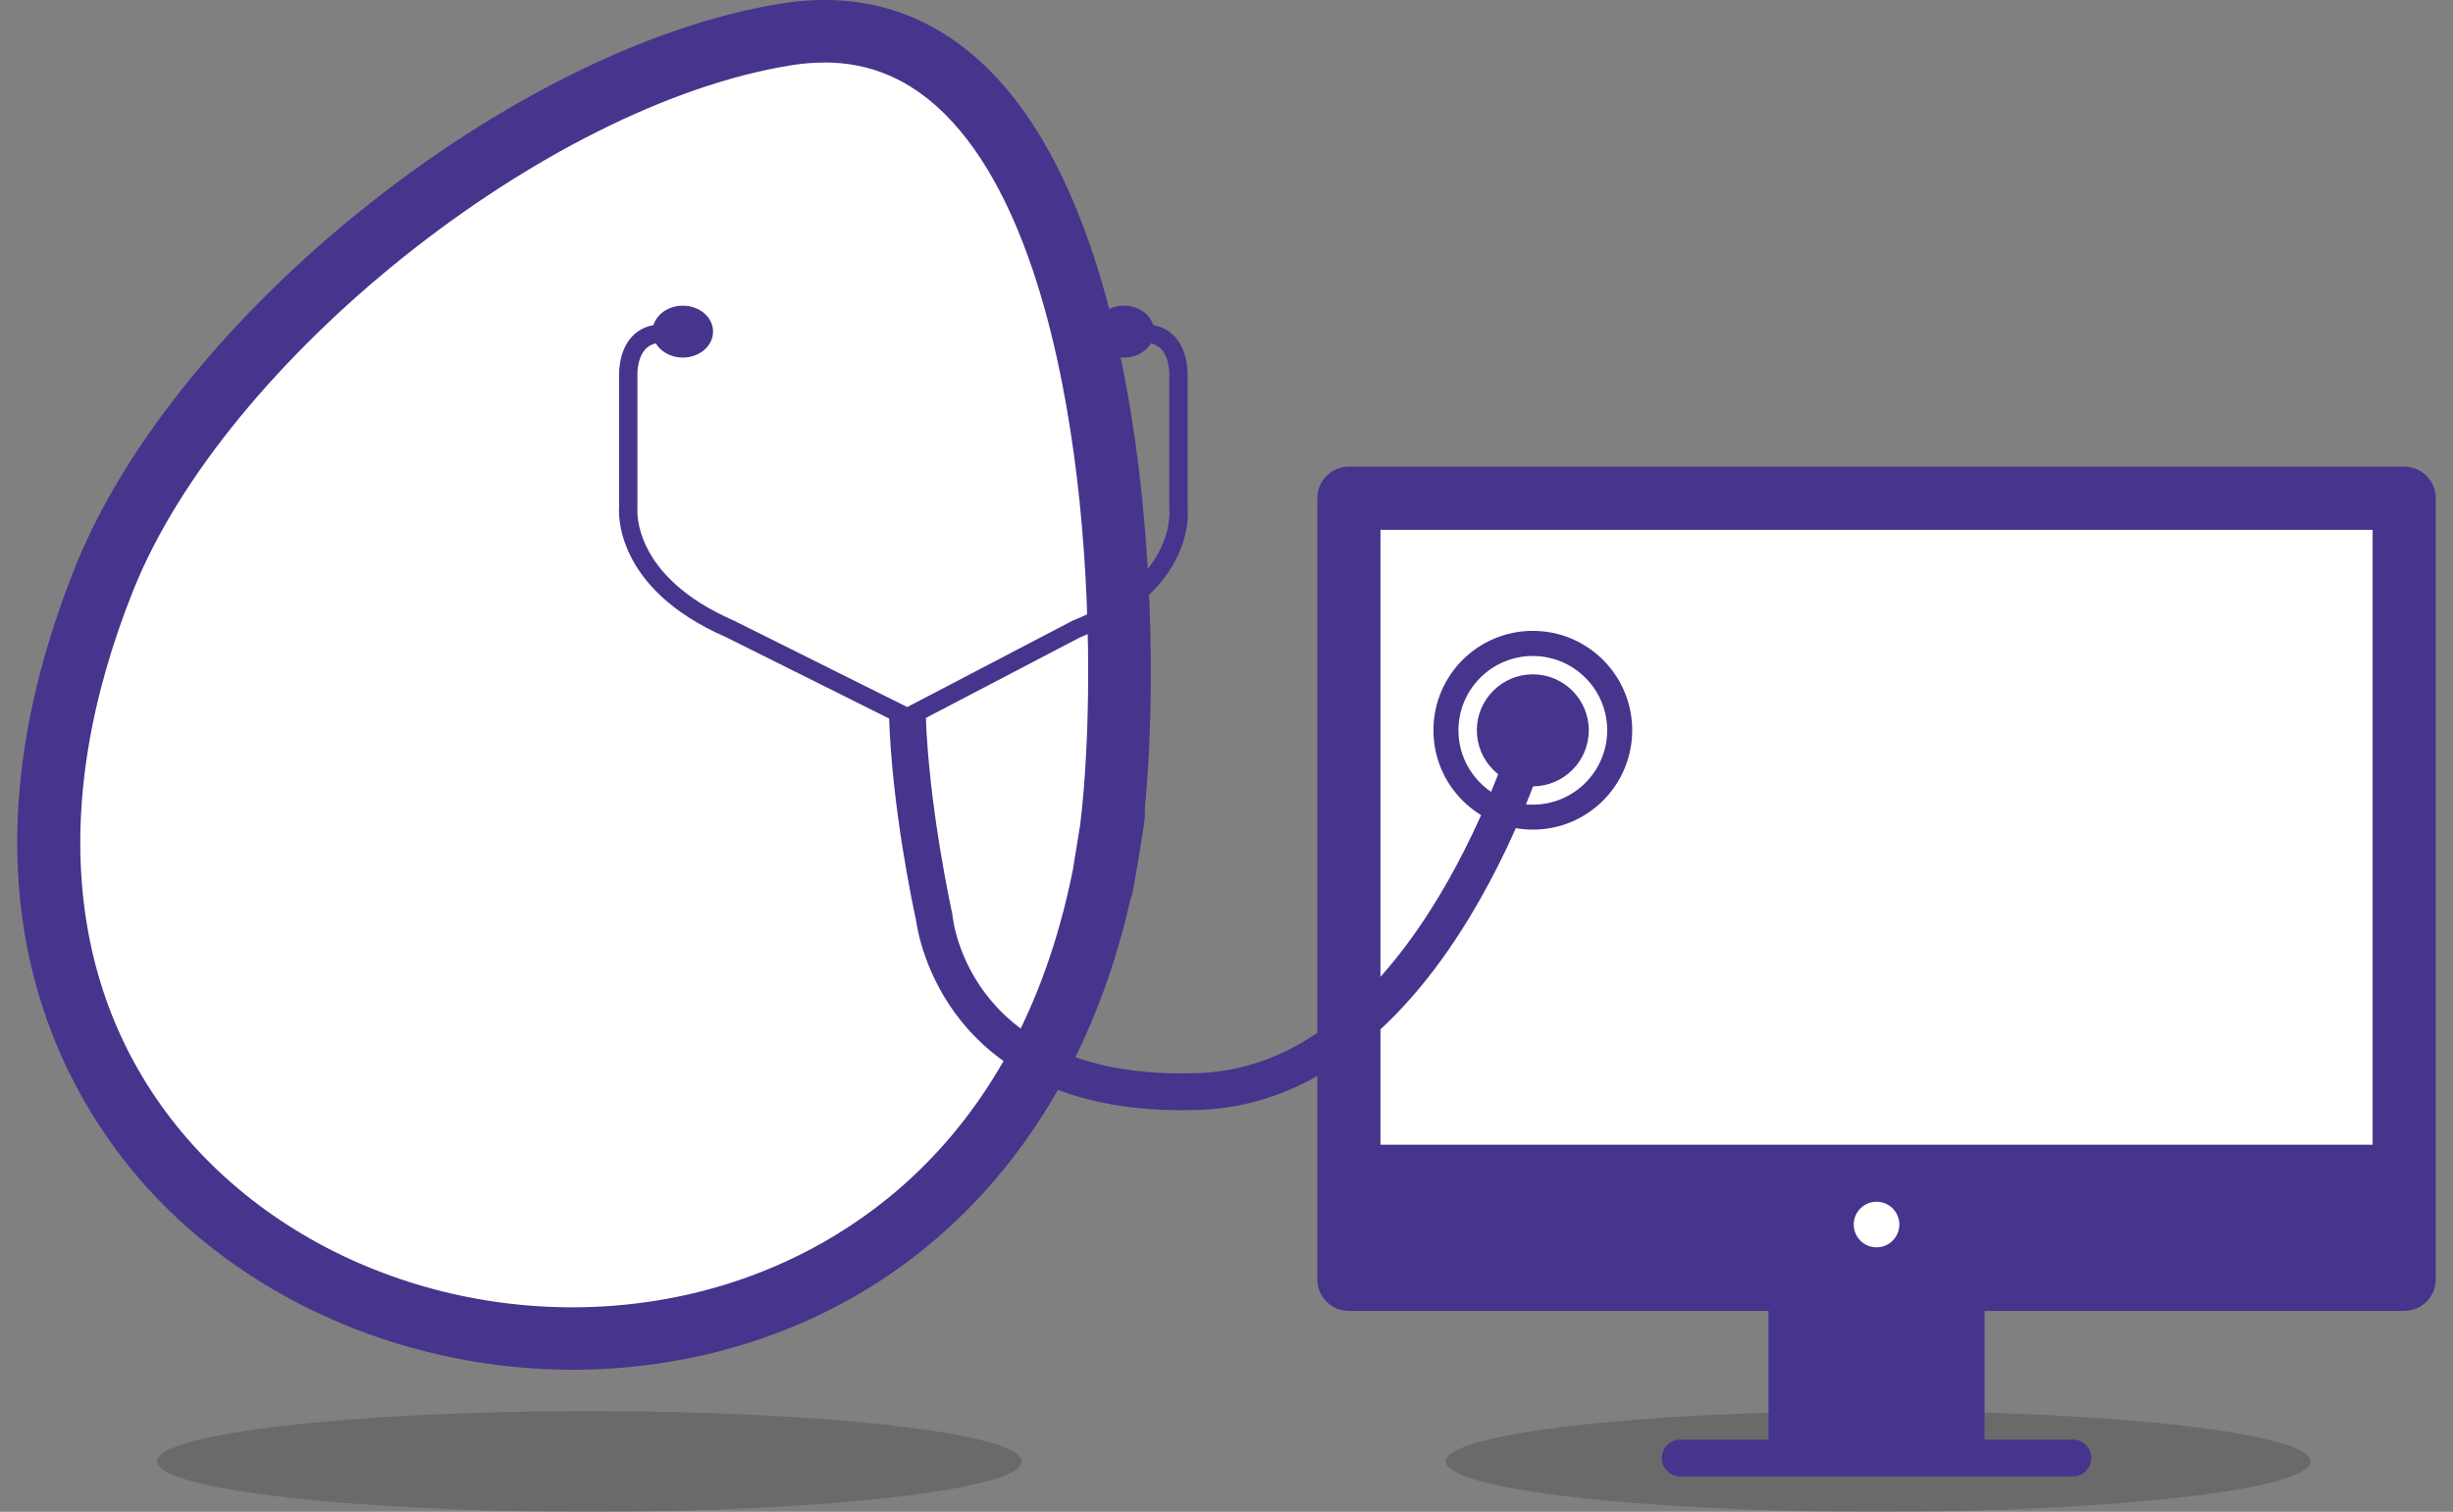 <svg xmlns="http://www.w3.org/2000/svg" width="441.32" height="272"><rect width="100%" height="100%" fill="#808080" stroke="none"/><defs><style>.uuid-57a25b66-af1f-4a8d-8996-ffd4854274a5{fill:#fff}.uuid-6580419c-50fe-40ff-8e16-951a627464d8{fill:#46348d}.uuid-c6a6aa23-e3b0-4db8-a4d5-0cfa499269b6{fill:#161615;mix-blend-mode:multiply;opacity:.2}</style></defs><g style="isolation:isolate"><g id="uuid-54d3bcb4-44ca-4adc-a602-f5007e5d0c35"><path class="uuid-57a25b66-af1f-4a8d-8996-ffd4854274a5" d="M248.34 95.31v132.9h178.54V95.31"/><path class="uuid-c6a6aa23-e3b0-4db8-a4d5-0cfa499269b6" d="M415.69 262.93c0 5.01-34.83 9.07-77.78 9.07s-77.79-4.06-77.79-9.07 34.83-9.06 77.79-9.06 77.78 4.06 77.78 9.06zM183.82 262.93c0 5.01-34.83 9.07-77.78 9.07s-77.79-4.06-77.79-9.07 34.83-9.06 77.79-9.06 77.78 4.06 77.78 9.06z"/><path class="uuid-57a25b66-af1f-4a8d-8996-ffd4854274a5" d="M199.36 153.11c-24.63 145.93-238.71 96.02-180.59-49.05C36.05 60.96 95.38 13.6 141.4 6.2c61-9.82 63.73 110.44 57.95 146.91-4.21 24.92 3.99-25.17 0 0z"/><path class="uuid-6580419c-50fe-40ff-8e16-951a627464d8" d="M103.08 246.44c-28.96 0-57.47-11.69-76.51-32.66-14.98-16.49-36.6-52.96-13.02-111.81C31.69 56.71 92.2 8.42 140.51.64c14.55-2.34 27.15 1.68 37.46 11.96 17.15 17.11 24.11 48.52 26.93 71.86 2.75 22.76 2.57 45.51 1.06 61.11.03.43.03.91 0 1.41h.03c-.01.07-.03.17-.06.31-.03.33-.07.67-.12 1.03l-.85 5.39c-.01.09-.03.18-.04.26v.07c-.05.21-.08.41-.12.62l-.85 4.96c-.06.36-.13.69-.21 1.01-.02.13-.03.23-.04.29h-.03c-.1.38-.21.73-.33 1.06-9.21 40.64-34.68 69.68-70.81 80.27-9.63 2.82-19.57 4.18-29.45 4.18zM148.3 11.25c-1.94 0-3.94.17-6 .5C98.09 18.86 40.59 64.74 24 106.15c-15.79 39.4-11.91 74.94 10.9 100.06 22.71 25.01 60.67 35.15 94.47 25.24 19.52-5.72 53.22-23.02 63.63-74.86l1.34-8.22c1.76-14.42 2.27-38.72-.61-62.57-2.6-21.57-8.83-50.4-23.7-65.24-6.26-6.24-13.41-9.32-21.72-9.32zM432.55 235.85H242.67c-3.13 0-5.67-2.54-5.67-5.67V89.63c0-3.13 2.54-5.67 5.67-5.67h189.88c3.13 0 5.67 2.54 5.67 5.67v140.54c0 3.13-2.54 5.67-5.67 5.67zm-184.21-7.64h178.54V95.31H248.34v132.91z"/><path class="uuid-6580419c-50fe-40ff-8e16-951a627464d8" d="M244.91 205.95v27.26h185.4v-27.26h-185.4zm92.7 18.46c-2.26 0-4.1-1.84-4.1-4.1s1.84-4.1 4.1-4.1a4.1 4.1 0 1 1 0 8.2zM318.17 234.6h38.87v27.08h-38.87z"/><path class="uuid-6580419c-50fe-40ff-8e16-951a627464d8" d="M372.93 265.63h-70.64c-1.83 0-3.31-1.48-3.31-3.31s1.48-3.31 3.31-3.31h70.64c1.83 0 3.31 1.48 3.31 3.31s-1.48 3.31-3.31 3.31z"/><path d="M201.75 123.43s6.25 39.87 60.08 38.29" fill="none"/><path class="uuid-6580419c-50fe-40ff-8e16-951a627464d8" d="M293.65 131.38c0 9.88-8 17.88-17.88 17.88s-17.88-8-17.88-17.88 8-17.88 17.88-17.88 17.88 8.01 17.88 17.88zM128.29 59.66c0 2.58-2.44 4.67-5.44 4.67s-5.45-2.09-5.45-4.67 2.43-4.66 5.45-4.66 5.44 2.09 5.44 4.66z"/><path class="uuid-6580419c-50fe-40ff-8e16-951a627464d8" d="M163.26 130.92l-32.65-16.29c-20.42-8.89-19.28-22.86-19.22-23.45V67.82c-.02-.07-.28-4.48 2.32-7.27 1.36-1.45 3.2-2.19 5.45-2.19v3.31c-1.32 0-2.31.37-3.04 1.15-1.61 1.72-1.45 4.87-1.44 4.9v23.63c-.05.65-.84 12.38 17.32 20.29l31.22 15.57 29.71-15.52c18.64-7.48 17.49-19.63 17.44-20.15V67.82c0-.14.17-3.29-1.46-5.02-.72-.77-1.71-1.14-3.03-1.14v-3.31c2.26 0 4.09.74 5.45 2.19 2.6 2.79 2.34 7.19 2.33 7.38v23.41c.07.41 1.62 14.94-19.35 23.34l-31.06 16.23z"/><path class="uuid-6580419c-50fe-40ff-8e16-951a627464d8" d="M196.77 59.66c0 2.58 2.44 4.67 5.44 4.67s5.44-2.09 5.44-4.67-2.44-4.66-5.44-4.66-5.44 2.09-5.44 4.66zM287.5 131.38c0 6.47-5.25 11.73-11.73 11.73s-11.73-5.26-11.73-11.73 5.26-11.72 11.73-11.72 11.73 5.25 11.73 11.72z"/><path class="uuid-57a25b66-af1f-4a8d-8996-ffd4854274a5" d="M275.77 144.77c-7.38 0-13.38-6-13.38-13.38s6-13.37 13.38-13.37 13.38 6 13.38 13.37-6 13.38-13.38 13.38zm0-23.45c-5.55 0-10.07 4.52-10.07 10.07s4.52 10.08 10.07 10.08 10.07-4.52 10.07-10.08-4.52-10.07-10.07-10.07z"/><path class="uuid-6580419c-50fe-40ff-8e16-951a627464d8" d="M212.59 199.74c-42.15 0-47.35-30.93-47.79-34.21-.44-1.99-4.36-20.22-4.86-36.89l6.61-.2c.51 16.65 4.7 35.61 4.74 35.8l.07.43c.12 1.21 3.35 30.05 44.54 28.38 38.96-1.54 56.52-61.96 56.69-62.57l6.37 1.8c-.19.66-4.7 16.45-14.53 32.68-13.3 21.98-29.99 33.98-48.27 34.7-1.22.05-2.41.07-3.57.07z"/></g></g></svg>